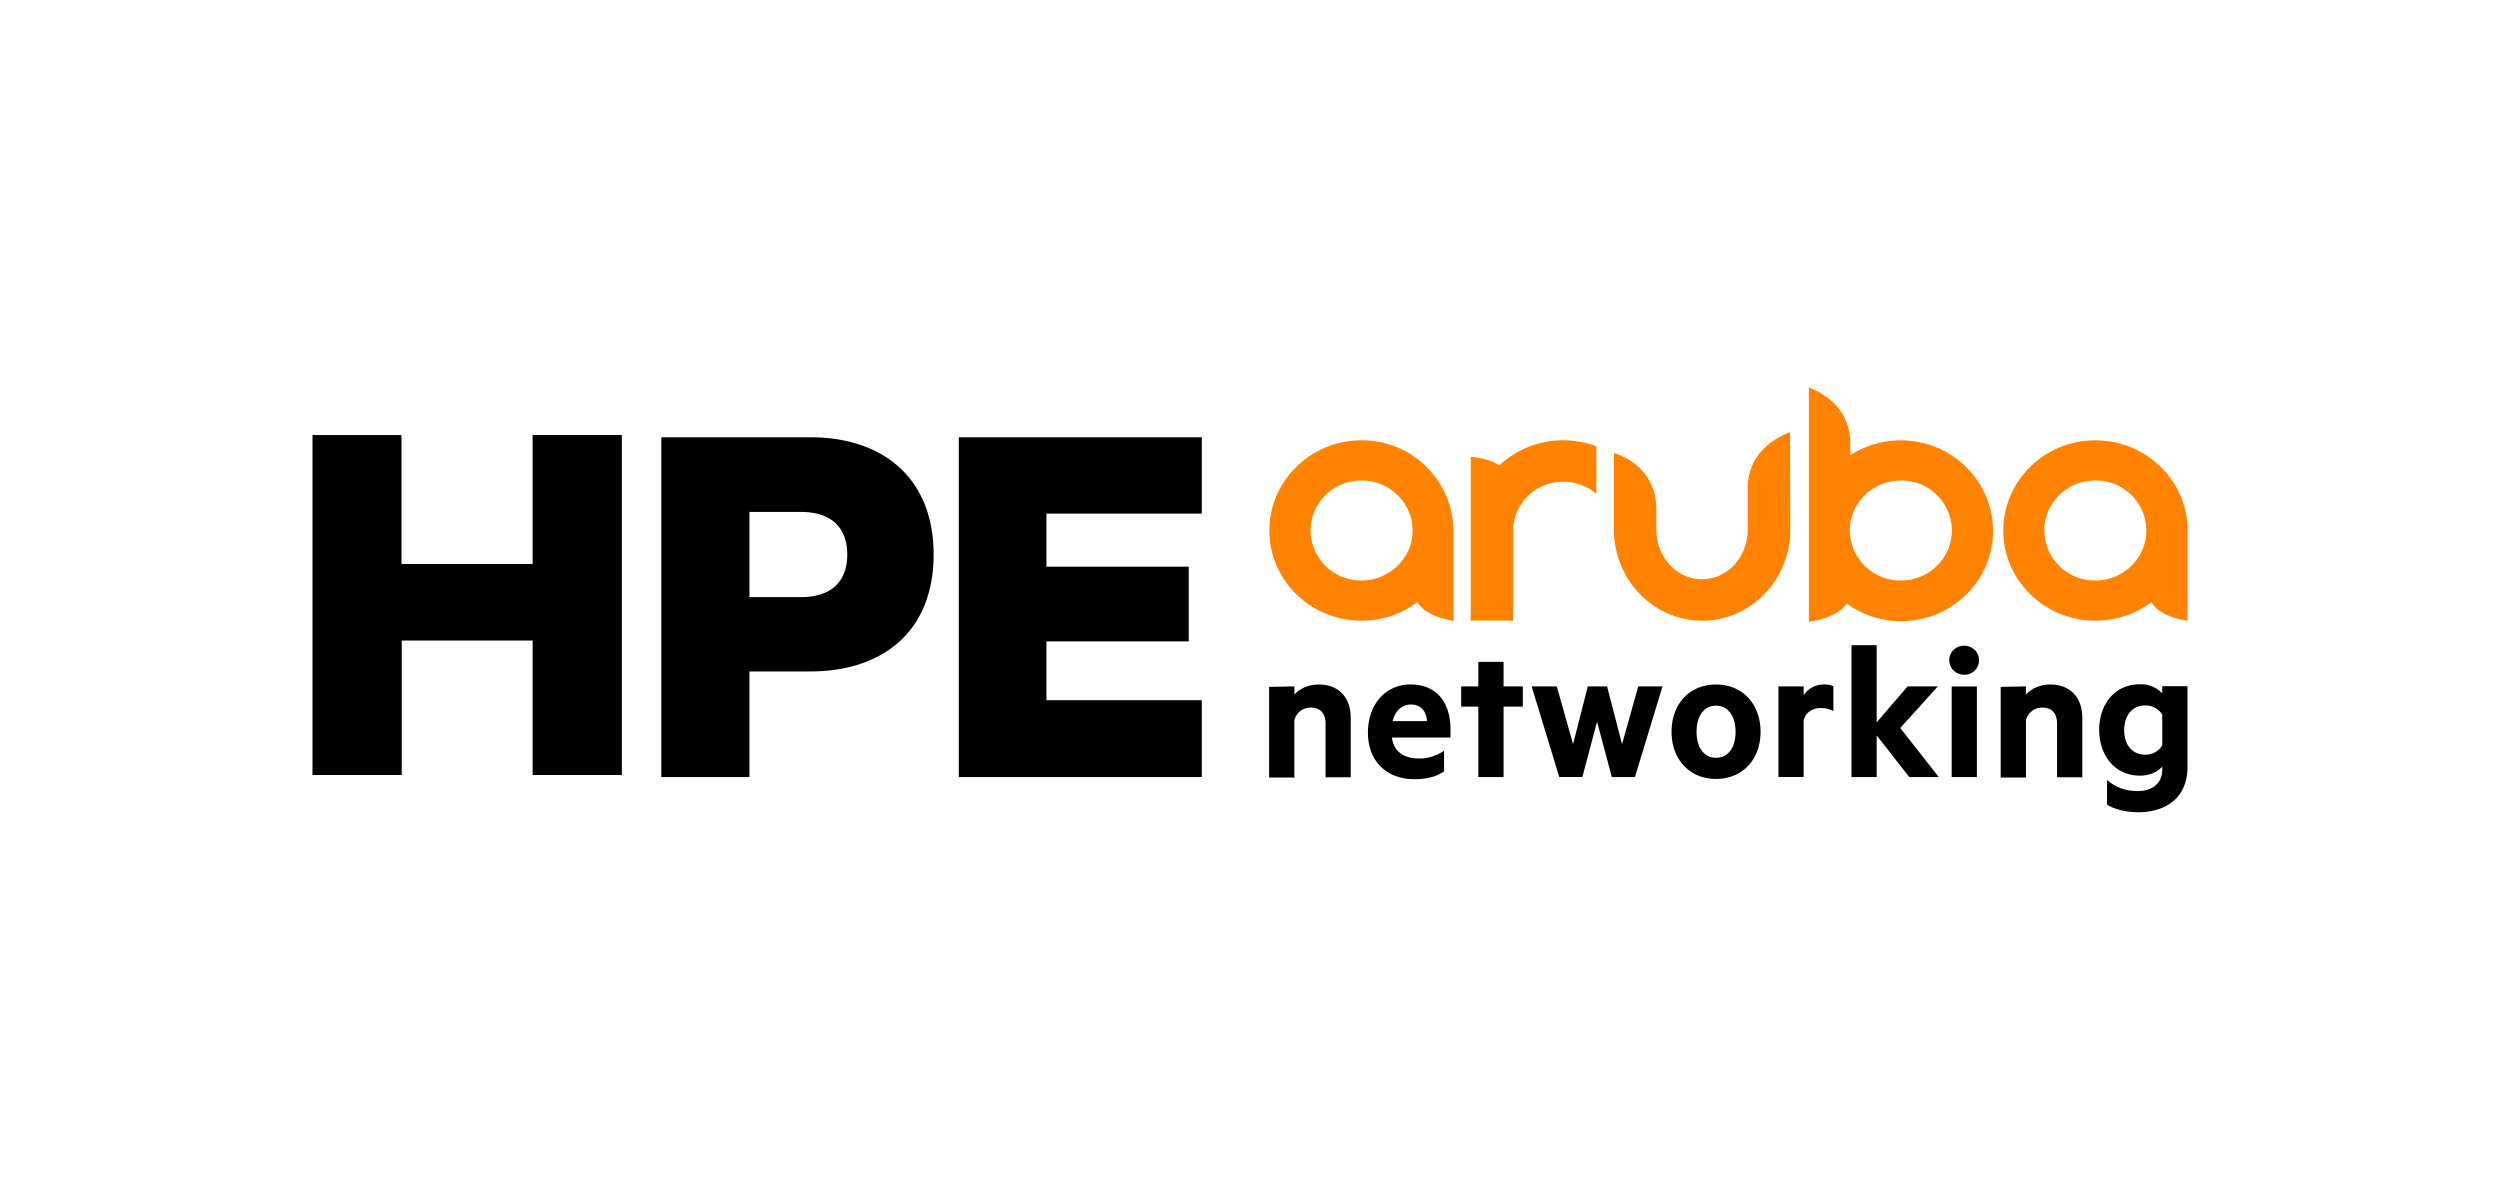 <svg xmlns="http://www.w3.org/2000/svg" fill="none" viewBox="0 0 400 192">
  <path fill="#FF8300" d="M304.16 70.45c-3.01 0-5.8.88-8.11 2.4V70.6c-.27-6.01-5.18-7.95-6.48-8.56h-.15v37.43s4.42-.46 6.05-2.9a14.79 14.79 0 0 0 8.69 2.82c8.14 0 14.73-6.47 14.73-14.43s-6.62-14.5-14.73-14.5Zm0 22.43a8.09 8.09 0 0 1-8.19-8c0-4.41 3.65-8 8.19-8a8.05 8.05 0 0 1 8.14 8c0 4.42-3.69 8-8.14 8Zm31.1-22.43c-8.14 0-14.73 6.47-14.73 14.43s6.59 14.43 14.73 14.43c3.36 0 6.48-1.1 8.95-2.97 1.53 2.52 5.79 2.97 5.79 2.97V84.88c.04-7.95-6.63-14.43-14.74-14.43Zm0 22.43a8.09 8.09 0 0 1-8.18-8c0-4.41 3.65-8 8.18-8a8.05 8.05 0 0 1 8.15 8c0 4.42-3.65 8-8.15 8ZM217.84 70.45c-8.11 0-14.74 6.47-14.74 14.43s6.59 14.43 14.74 14.43c3.39 0 6.47-1.1 8.95-2.97 1.52 2.52 5.78 2.97 5.78 2.97V84.88a14.64 14.64 0 0 0-14.73-14.43Zm0 22.43a8.08 8.08 0 0 1-8.15-8c0-4.41 3.65-8 8.15-8s8.18 3.59 8.18 8c0 4.42-3.73 8-8.18 8Zm32.29-22.43c1.86 0 3.65.34 5.29.95v7.62a8.07 8.07 0 0 0-5.3-1.94 7.96 7.96 0 0 0-8.03 7.88V99.3h-6.77V73.1s2.78.12 4.56 1.38a14.96 14.96 0 0 1 10.25-4.04Zm36.32 14.4c-.04 8-6.36 14.46-14.09 14.46-7.73 0-14.09-6.47-14.12-14.46V72.5s6.7 1.67 6.77 8.9v3.36c0 4.38 3.28 7.92 7.32 7.92s7.3-3.54 7.3-7.92v-7c.27-6.02 5.34-7.97 6.63-8.58h.15l.04 15.65Z"/>
  <path fill="#000" fill-rule="evenodd" d="M99.5 123.99V69.6H85.22v20.64H64.24V69.61H50V124h14.28v-21.52h20.94V124H99.5Zm28.63-28.45c5.14 0 7.43-2.74 7.43-6.81s-2.29-6.82-7.43-6.82h-8.22v13.63h8.22Zm21.25-6.81c0 12.14-7.96 18.7-19.76 18.7h-9.71v16.9h-14.1V69.96h23.8c11.77 0 19.77 6.62 19.77 18.77Zm4.03 35.6V69.96h38.88v12.22h-24.86v8.49h22.77v11.95h-22.77v9.41h24.86v12.3h-38.88Zm53.7-13.18v-1.33l-4.05.08v14.5h4.04v-9.17a2.68 2.68 0 0 1 2.63-2.02c1.6 0 2.36 1.03 2.36 2.55v8.6h4.03v-9.47c0-3.24-1.86-5.37-5.14-5.37-1.67 0-3.12.72-3.88 1.63Zm19.8 10.2c-2.14 0-3.9-.98-4.2-3.34h9.37v-1.3c0-4.26-2.17-7.2-6.4-7.2-3.96 0-6.81 3.17-6.81 7.7 0 4.6 3 7.46 7.42 7.46 1.94 0 3.54-.38 4.76-1.26v-3.3a6.91 6.91 0 0 1-4.15 1.25Zm1.4-5.97h-5.48c.45-1.83 1.6-2.66 2.93-2.66 1.6 0 2.47 1.1 2.55 2.66Zm8.22-2.32v11.27h4.04v-11.27h3.08v-3.24h-3.08v-3.92h-4.04v3.92h-2.74v3.24h2.74Zm29.47-3.24h-3.88l-2.59 9.25-2.4-9.25h-3.08l-2.36 9.25-2.6-9.25h-4.03l4.42 14.5h3.7l2.35-8.86 2.36 8.87h3.7l4.41-14.5Zm1.45 7.27c0 4.42 2.9 7.54 7.12 7.54 4.19 0 7.12-3.08 7.12-7.54 0-4.45-2.9-7.57-7.12-7.57-4.22 0-7.12 3.08-7.12 7.57Zm4 0c0-2.43 1.1-4.18 3.12-4.18 1.98 0 3.12 1.75 3.12 4.18 0 2.4-1.1 4.15-3.12 4.15s-3.12-1.75-3.12-4.15Zm19.88-3.8c.76 0 1.44.15 2.01.5v-4a3.39 3.39 0 0 0-1.52-.27c-1.4 0-2.63.72-3.24 1.75v-1.45h-4.03v14.5h4.03v-8.98c.27-1.33 1.37-2.05 2.74-2.05Zm8.94 4.38 5.22 6.66h4.72l-6.17-7.85 6.02-6.66h-4.84l-4.95 5.75v-12.34h-4.03v21.1h4.03v-6.66Zm11.62-12.04c0 1.37 1.1 2.33 2.4 2.33a2.3 2.3 0 0 0 2.35-2.33c0-1.33-1.1-2.32-2.36-2.32-1.29 0-2.4.99-2.4 2.32Zm.38 4.2v14.5h4.03v-14.5h-4.03Zm11.88 1.32v-1.33l-4.04.08v14.5h4.04v-9.17a2.68 2.68 0 0 1 2.62-2.02c1.6 0 2.36 1.03 2.36 2.55v8.6h4.04v-9.47c0-3.24-1.87-5.37-5.14-5.37-1.68 0-3.12.72-3.88 1.63Zm18.27 12.95c1.64 0 2.9-.69 3.54-1.45v.46c0 2.36-1.75 3.46-3.92 3.46-1.86 0-3.43-.5-4.91-1.78v3.96c1.18.72 3 1.21 4.99 1.21 3.96 0 7.88-1.94 7.88-7.27v-12.9h-4.04v1.14a4.8 4.8 0 0 0-3.54-1.45c-4.19 0-6.55 3.35-6.55 7.3 0 3.93 2.36 7.32 6.55 7.32Zm.84-11.23c1.22 0 2.25.68 2.7 1.48v4.91a3.08 3.08 0 0 1-2.7 1.49c-2.17 0-3.39-1.64-3.39-3.92 0-2.33 1.26-3.96 3.39-3.96Z" clip-rule="evenodd"/>
</svg>
